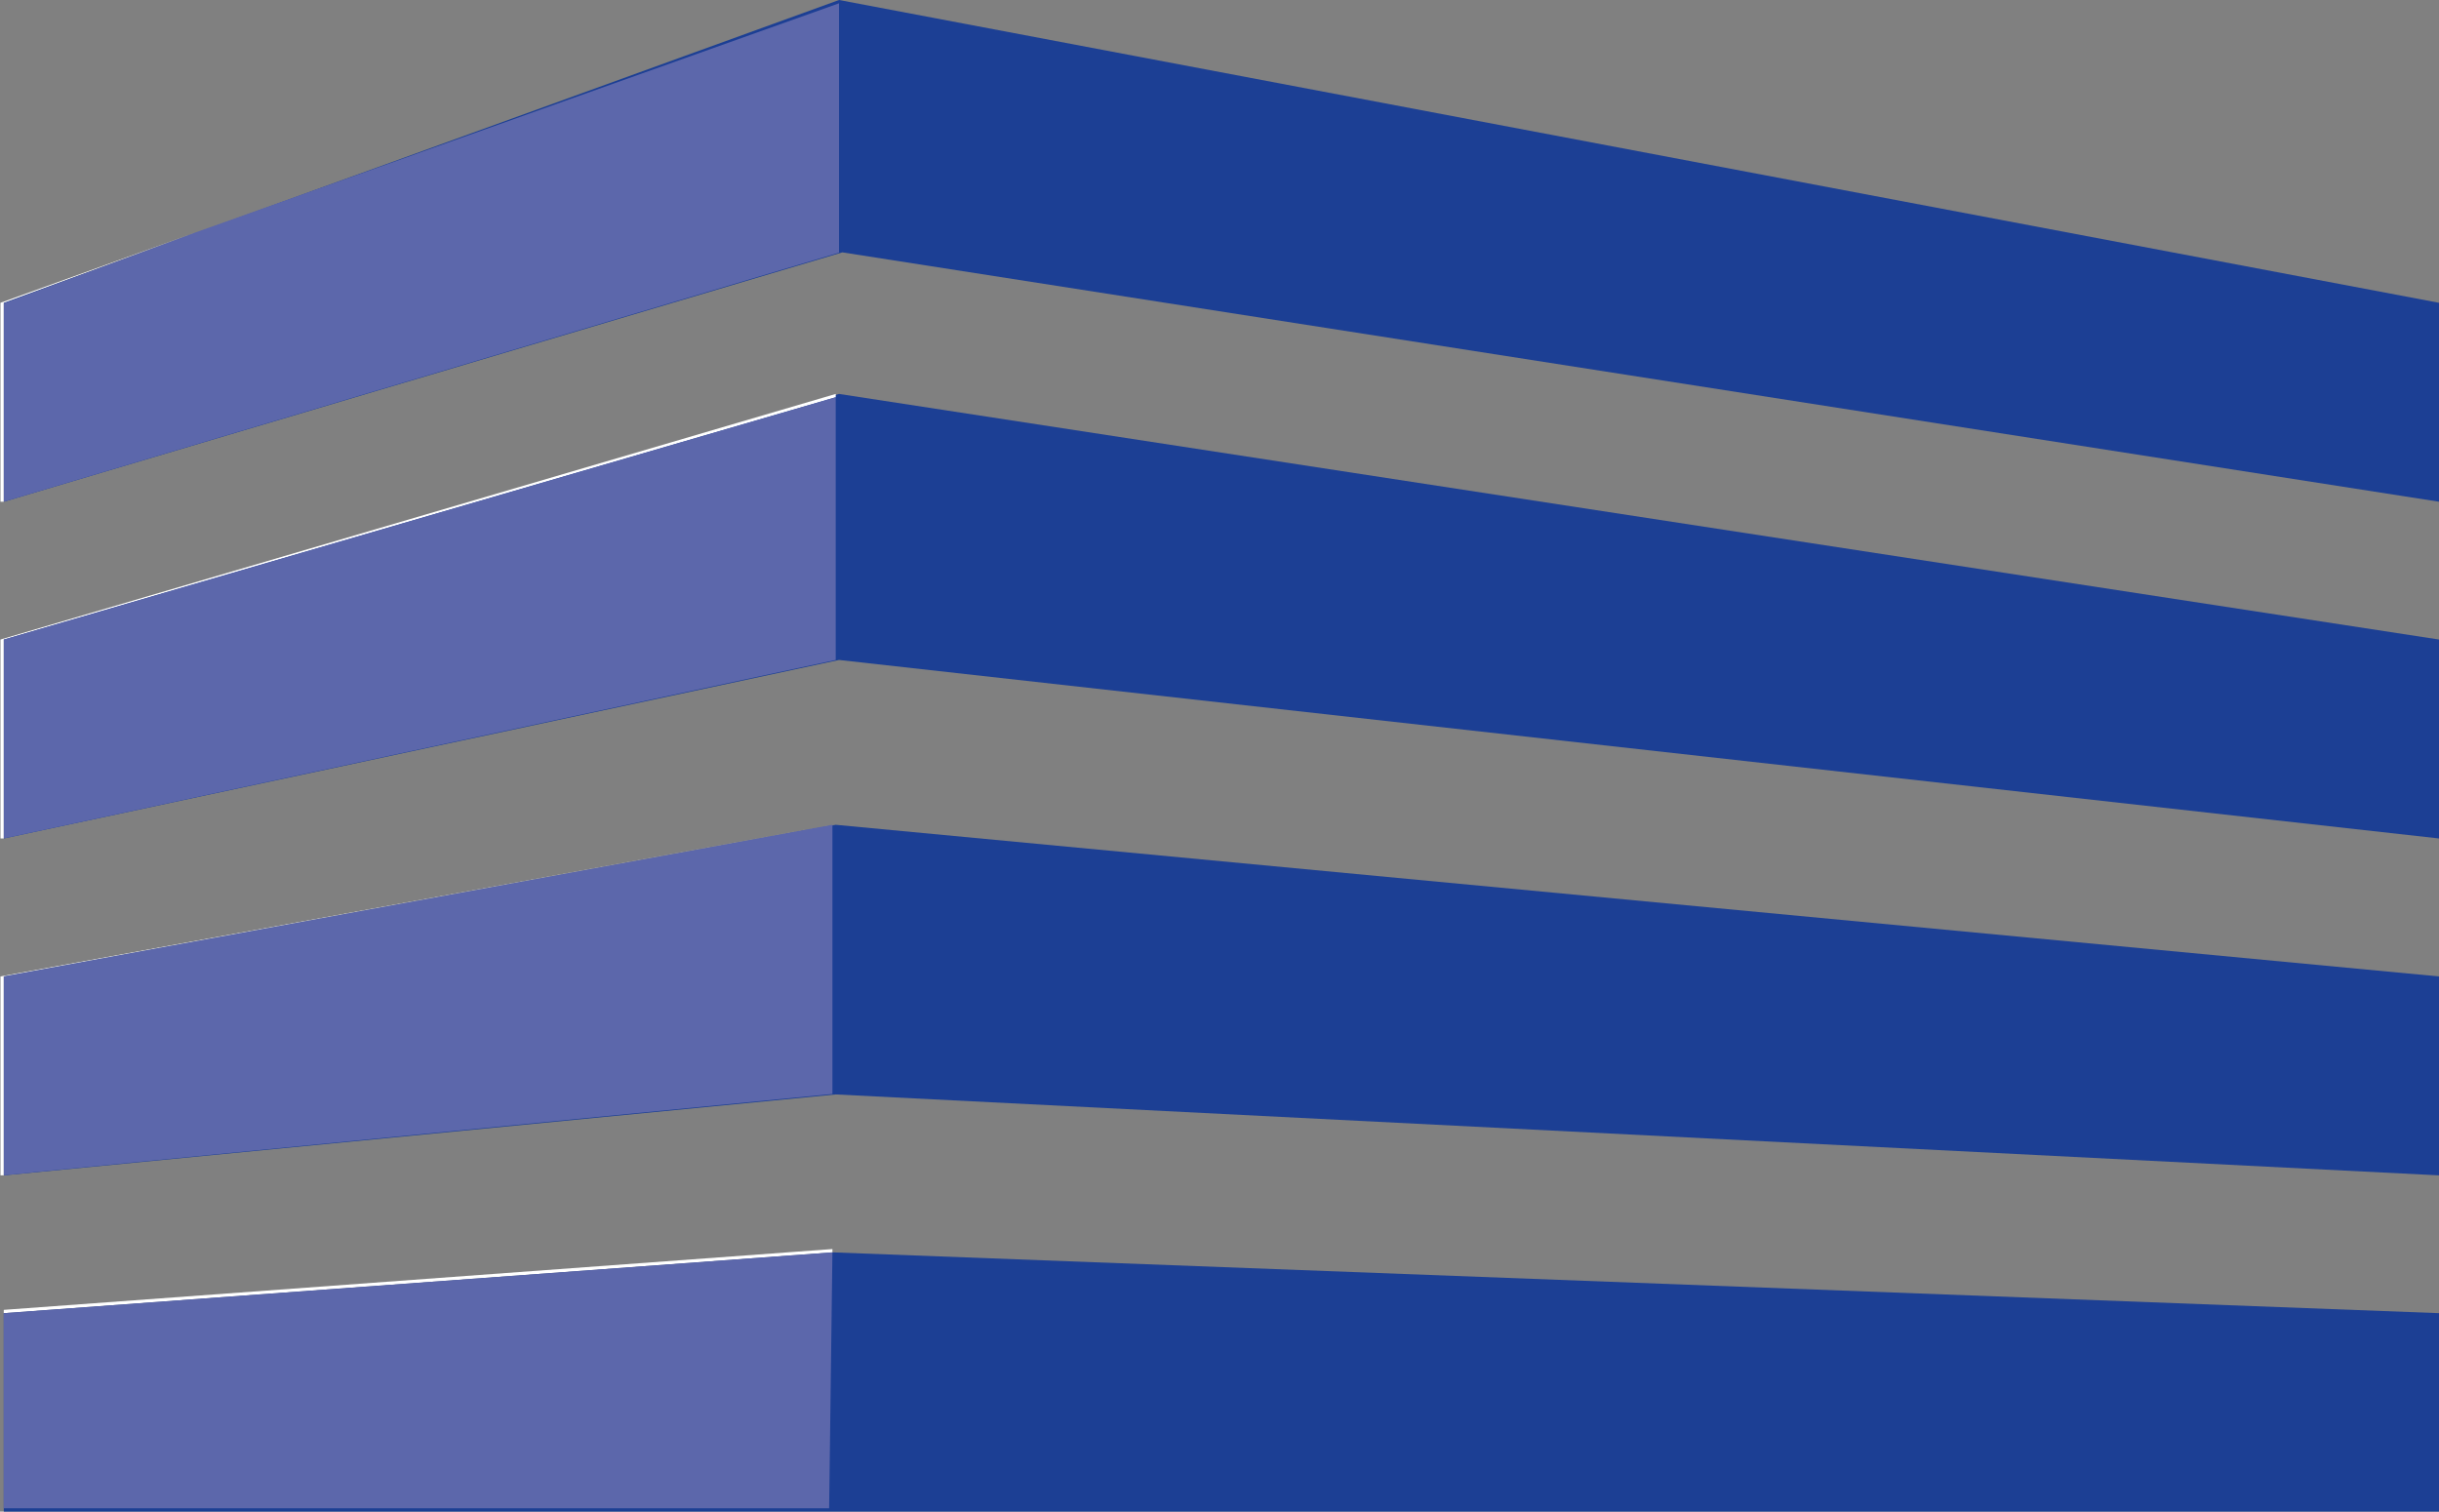 <svg version="1.2" xmlns="http://www.w3.org/2000/svg" viewBox="0 0 1552 962" width="1552" height="962">
	<rect x="0" y="0" width="1552" height="962" fill="#808080" stroke="none"/>
	<title>TRIAN-B</title>
	<style>
		.s0 { fill: #1c3f94 } 
		.s1 { fill: #ffffff } 
		.s2 { fill: #5c67ab } 
	</style>
	<path class="s0" d="m1552 962h-1549.6v-126.3l527.3-38.7 1022.3 38.7zm0-642.7l-1016-158.7-533.6 158.7v-126.6l531.5-192.7 1018.1 192.7z"/>
	<path class="s0" d="m1552 533.6l-1018.1-113.6-531.5 113.6v-126.6l531.5-156.3 1018.1 156.3z"/>
	<path class="s0" d="m1552 748l-1020.2-51.5-529.4 51.5v-126.6l529.4-96.5 1020.2 96.5z"/>
	<path class="s1" d="m2.4 835.7v-2.1l527.3-38.7v2.1z"/>
	<path class="s2" d="m2.4 959.9v-124.2l527.3-38.7-2.1 162.9z"/>
	<path class="s1" d="m0.3 319.3v-126.6l124.2-44.8-122.1 44.8v126.6z"/>
	<path class="s2" d="m2.4 319.3v-126.3l122.1-45.1 409.4-145.8v158.7z"/>
	<path class="s1" d="m0.3 533.6v-126.6l531.5-156.3v2.1l-529.4 154.2v126.6z"/>
	<path class="s2" d="m2.4 533.6v-126.6l529.4-154.2v167.2z"/>
	<path class="s1" d="m0.3 748v-126.6l529.4-96.5-527.3 96.5v126.6z"/>
	<path class="s2" d="m2.4 748v-126.6l527.3-96.5v171.3c0 0-527.3 51.5-527.3 51.8z"/>
</svg>